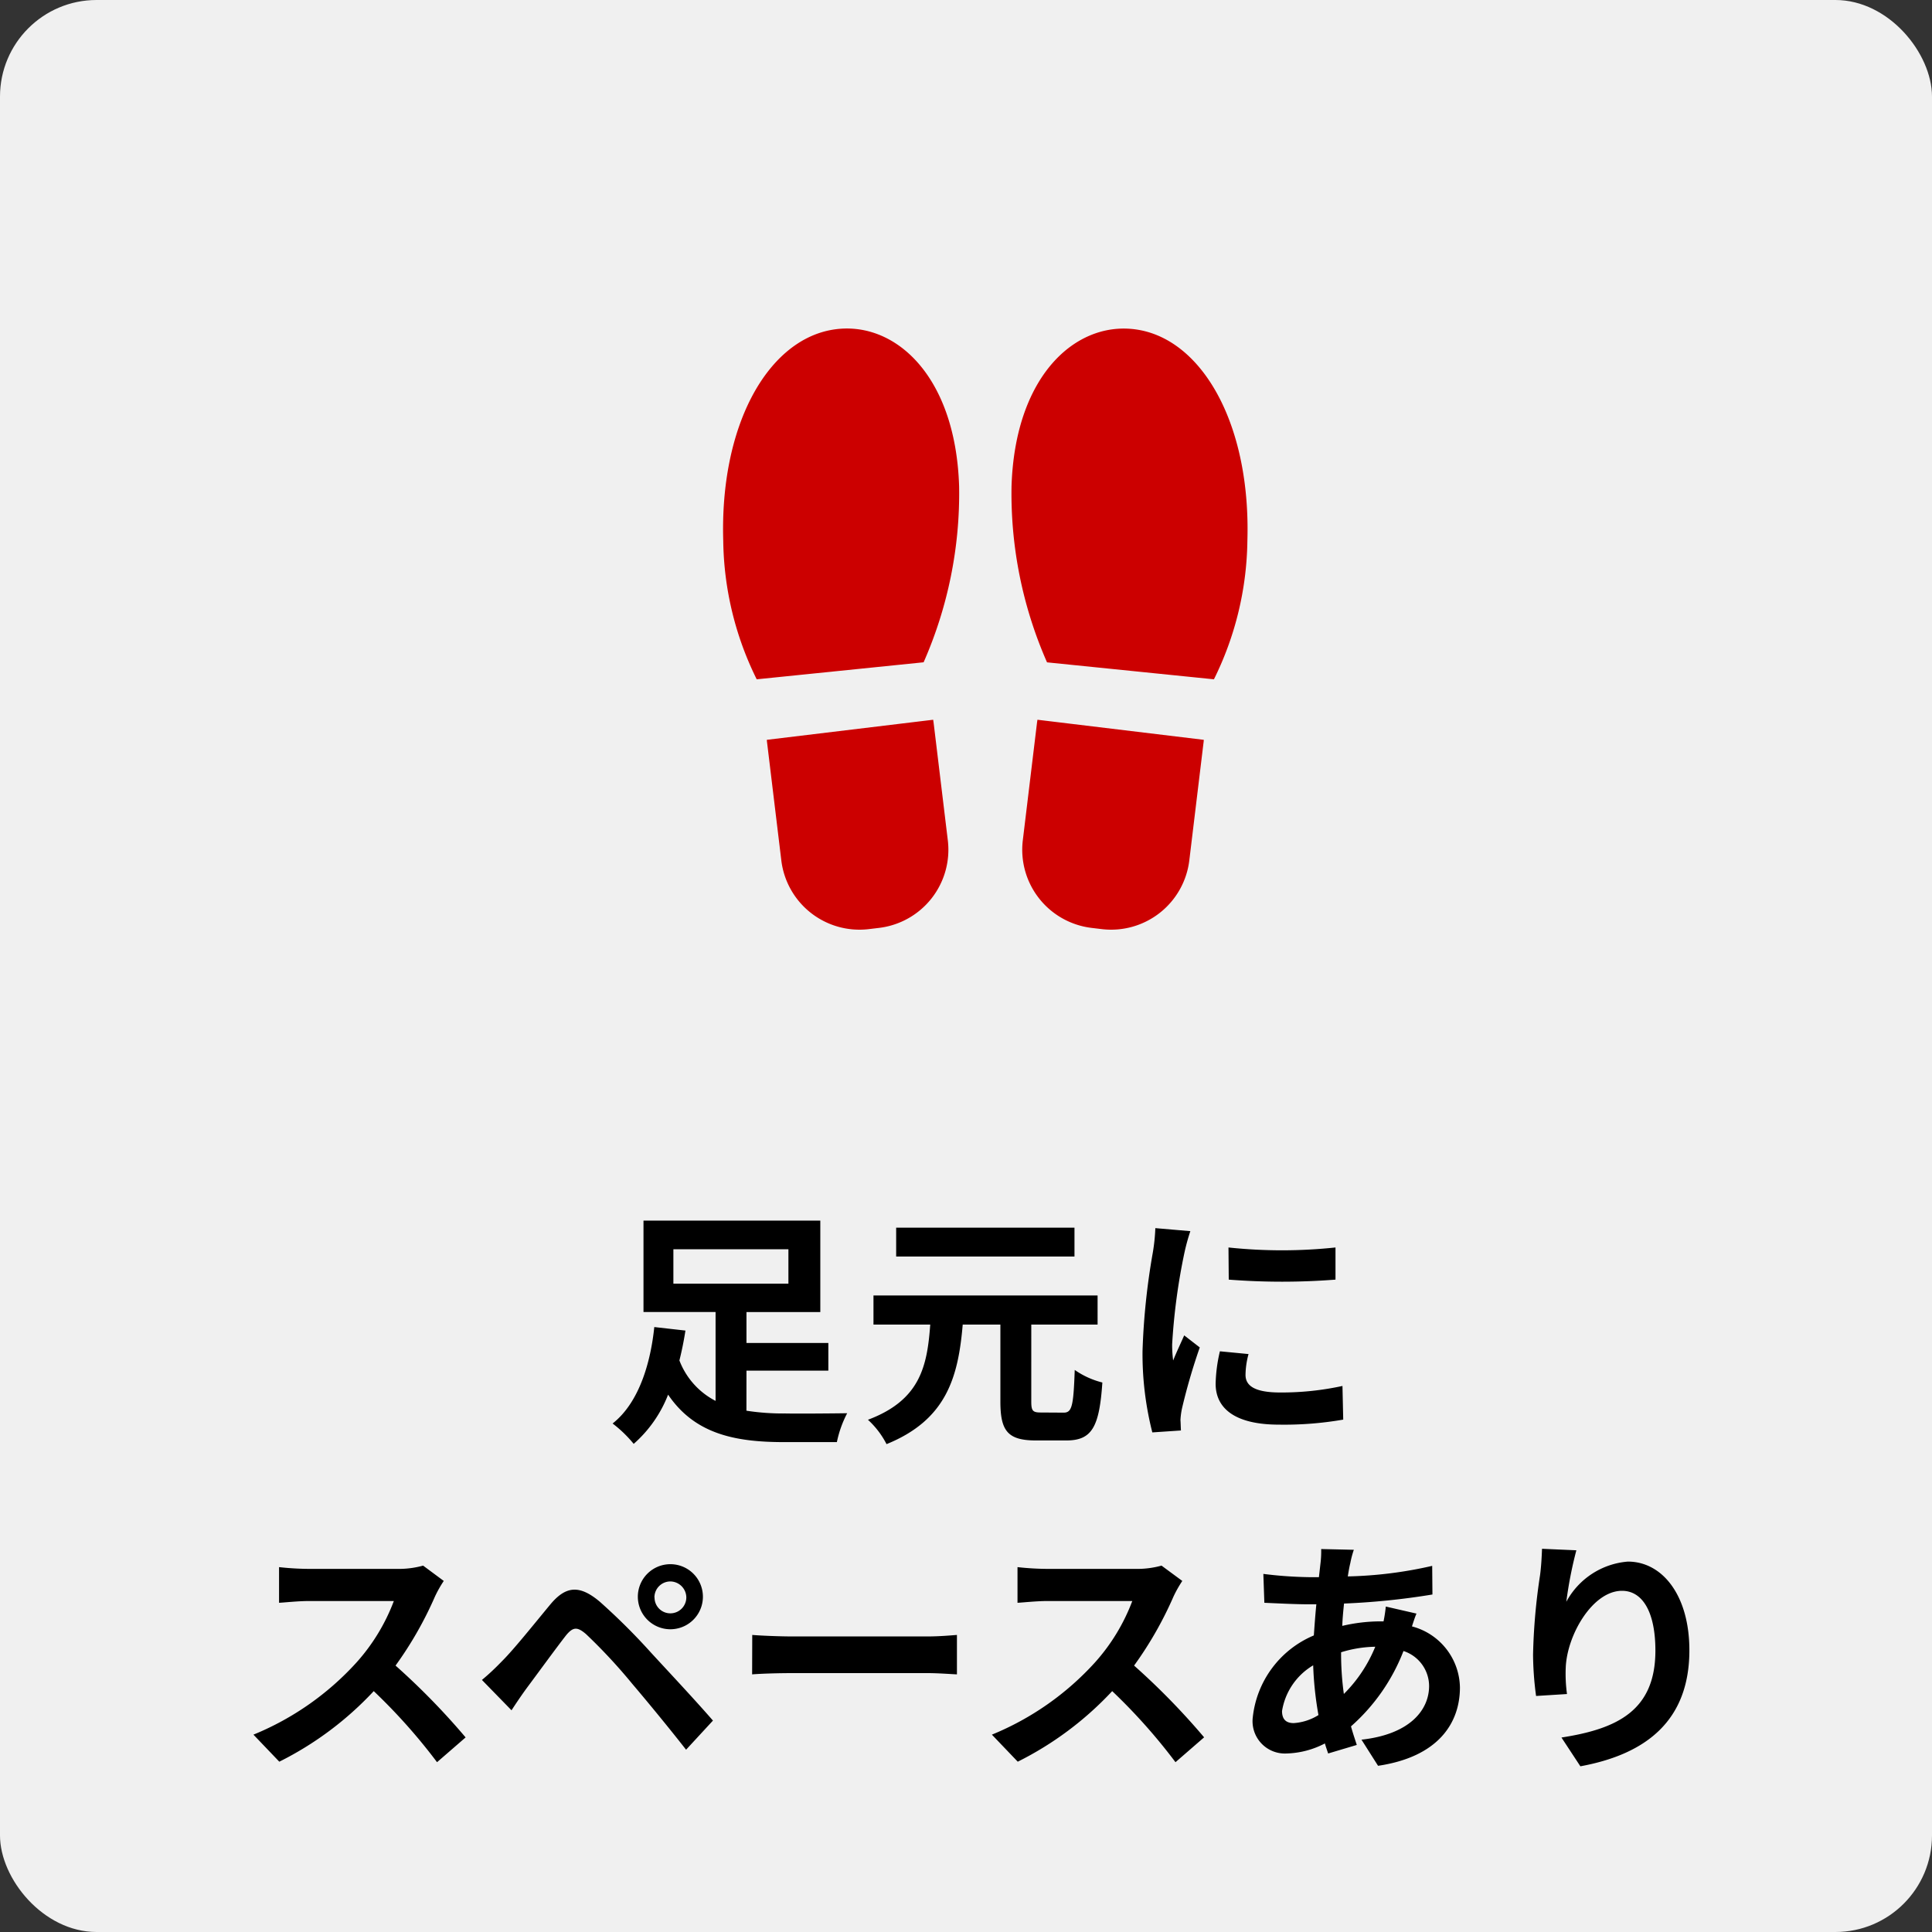 <svg xmlns="http://www.w3.org/2000/svg" xmlns:xlink="http://www.w3.org/1999/xlink" width="100" height="100" viewBox="0 0 100 100">
  <rect x="0" y="0" width="100" height="100" fill="#333333" stroke="none"/>
  <defs>
    <clipPath id="clip-path">
      <rect id="長方形_23268" data-name="長方形 23268" width="27.147" height="31.118" fill="#c00"/>
    </clipPath>
  </defs>
  <g id="グループ_9408" data-name="グループ 9408" transform="translate(-117 -543)">
    <rect id="長方形_23262" data-name="長方形 23262" width="100" height="100" rx="5" transform="translate(117 543)" fill="#f0f0f0"/>
    <g id="グループ_8520" data-name="グループ 8520" transform="translate(108 0.643)">
      <path id="パス_2347" data-name="パス 2347" d="M29.854,6.017h5.954V7.8H29.854ZM33.637,12.3h4.238v-1.43H33.637v-1.6h3.822V4.535H28.307V9.267h3.731v4.6a3.937,3.937,0,0,1-1.872-2.093c.13-.52.234-1.04.312-1.547l-1.612-.182c-.182,1.768-.754,3.887-2.158,4.992A6.451,6.451,0,0,1,27.8,16.092a6.541,6.541,0,0,0,1.781-2.548C30.933,15.533,32.948,16,35.561,16h2.756a5.676,5.676,0,0,1,.533-1.495c-.715.013-2.639.026-3.2.013a12.461,12.461,0,0,1-2.015-.143ZM50.615,4.9h-9.23V6.394h9.23Zm-1.729,9.568c-.429,0-.507-.078-.507-.572V9.917h3.432V8.409h-11.6V9.917h2.938c-.156,2.158-.52,3.913-3.224,4.927a4.458,4.458,0,0,1,.962,1.261C44,14.844,44.6,12.621,44.83,9.917h1.95V13.9c0,1.521.377,2.015,1.846,2.015h1.56c1.326,0,1.716-.676,1.872-3a4.33,4.33,0,0,1-1.43-.65c-.065,1.872-.143,2.21-.572,2.21Zm9.7-8.541L58.6,7.59a35.631,35.631,0,0,0,5.525,0V5.926A26.268,26.268,0,0,1,58.584,5.926ZM58.142,11.3a7.934,7.934,0,0,0-.221,1.677c0,1.313,1.053,2.119,3.276,2.119a17.894,17.894,0,0,0,3.328-.26l-.039-1.742a14.837,14.837,0,0,1-3.224.338c-1.3,0-1.794-.338-1.794-.91a4.237,4.237,0,0,1,.156-1.079ZM54.8,4.925a9.619,9.619,0,0,1-.13,1.261,35.7,35.7,0,0,0-.533,5.1,16.435,16.435,0,0,0,.507,4.212l1.482-.1c-.013-.182-.013-.39-.026-.533a3.782,3.782,0,0,1,.078-.6A31.039,31.039,0,0,1,57.1,11.1l-.806-.624c-.182.416-.39.845-.572,1.3a6.213,6.213,0,0,1-.052-.832A31.83,31.83,0,0,1,56.3,6.225a10.82,10.82,0,0,1,.312-1.144Zm-37.9,17.468a4.693,4.693,0,0,1-1.352.169H10.978a14.524,14.524,0,0,1-1.534-.091v1.846c.273-.013.988-.091,1.534-.091h4.407a10.073,10.073,0,0,1-1.937,3.185,14.728,14.728,0,0,1-5.33,3.731l1.339,1.4a17.124,17.124,0,0,0,4.888-3.653,29.645,29.645,0,0,1,3.276,3.679L19.1,31.285a36.546,36.546,0,0,0-3.627-3.718,19.113,19.113,0,0,0,2.041-3.575,6.143,6.143,0,0,1,.455-.806Zm11.973,1.651a.827.827,0,0,1,.819-.832.838.838,0,0,1,.832.832.827.827,0,0,1-.832.819A.816.816,0,0,1,28.879,24.044Zm-.858,0a1.684,1.684,0,0,0,3.367,0,1.684,1.684,0,1,0-3.367,0Zm-8.073,4.264,1.534,1.573c.221-.338.533-.806.832-1.209.533-.715,1.469-2,1.976-2.652.377-.468.6-.468,1.053-.078a28.4,28.4,0,0,1,2.392,2.574c.767.9,1.95,2.34,2.782,3.406l1.391-1.508c-.936-1.079-2.327-2.561-3.2-3.51a33.834,33.834,0,0,0-2.652-2.639c-1.066-.9-1.768-.806-2.548.117-.884,1.066-1.9,2.34-2.5,2.938C20.624,27.71,20.338,27.983,19.948,28.308Zm13.988-.286c.481-.039,1.352-.065,2.093-.065H43.01c.546,0,1.209.052,1.521.065V25.981c-.338.026-.923.078-1.521.078H36.029c-.676,0-1.625-.039-2.093-.078Zm21.19-5.629a4.693,4.693,0,0,1-1.352.169H49.2a14.524,14.524,0,0,1-1.534-.091v1.846c.273-.013.988-.091,1.534-.091h4.407a10.073,10.073,0,0,1-1.937,3.185,14.728,14.728,0,0,1-5.33,3.731l1.339,1.4a17.124,17.124,0,0,0,4.888-3.653,29.645,29.645,0,0,1,3.276,3.679l1.482-1.287A36.546,36.546,0,0,0,53.7,27.567a19.113,19.113,0,0,0,2.041-3.575,6.143,6.143,0,0,1,.455-.806Zm9.295,4.485a6.286,6.286,0,0,1,1.768-.286,7.358,7.358,0,0,1-1.625,2.444,15.011,15.011,0,0,1-.143-2.132Zm-2.457,3.666c-.416,0-.6-.221-.6-.624a3.368,3.368,0,0,1,1.612-2.366,17.945,17.945,0,0,0,.273,2.574A2.736,2.736,0,0,1,61.964,30.544Zm4.771-6.032a7.448,7.448,0,0,1-.117.767H66.4a8.657,8.657,0,0,0-1.924.234c.013-.39.052-.78.091-1.157a37.406,37.406,0,0,0,4.576-.468l-.013-1.482a21.471,21.471,0,0,1-4.368.546c.039-.247.078-.481.13-.689a5,5,0,0,1,.182-.689l-1.69-.039a5.141,5.141,0,0,1-.039.767l-.078.689H62.77a21.139,21.139,0,0,1-2.379-.169l.052,1.495c.6.026,1.6.078,2.275.078h.416c-.052.52-.091,1.066-.13,1.612a5.2,5.2,0,0,0-3.159,4.225,1.673,1.673,0,0,0,1.742,1.885,4.531,4.531,0,0,0,1.989-.52c.052.182.117.364.169.52l1.482-.442c-.1-.312-.208-.624-.3-.962a10.01,10.01,0,0,0,2.717-3.9,1.914,1.914,0,0,1,1.326,1.807c0,1.261-1.014,2.509-3.5,2.782l.858,1.352c3.159-.468,4.238-2.249,4.238-4.056a3.323,3.323,0,0,0-2.483-3.159c.078-.247.169-.52.234-.663Zm8.086-2.99c-.013.364-.039.884-.1,1.352a31.221,31.221,0,0,0-.364,4.121,16.653,16.653,0,0,0,.156,2.145l1.6-.1a7.731,7.731,0,0,1-.065-1.365c.065-1.69,1.391-3.978,2.912-3.978,1.066,0,1.729,1.1,1.729,3.094,0,3.12-2,4.056-4.862,4.5L76.8,32.78c3.406-.624,5.642-2.366,5.642-6.006,0-2.834-1.391-4.589-3.185-4.589a3.979,3.979,0,0,0-3.185,2.08,21.02,21.02,0,0,1,.52-2.665Z" transform="translate(14 601)"/>
      <g id="グループ_8522" data-name="グループ 8522" transform="translate(46.426 559.36)">
        <g id="グループ_8521" data-name="グループ 8521" clip-path="url(#clip-path)">
          <path id="パス_595" data-name="パス 595" d="M282.776,18.158A16.582,16.582,0,0,0,284.507,11c.179-5.928-2.238-10.26-5.524-10.91-3.17-.627-6.505,2.173-6.684,8.1a21.693,21.693,0,0,0,1.838,9.09Z" transform="translate(-257.369 0)" fill="#c00"/>
          <path id="パス_596" data-name="パス 596" d="M291.945,370.572c0,.063-.01.126-.018.19l-.732,6.062a4.075,4.075,0,0,1-4.521,3.547l-.55-.066a4.075,4.075,0,0,1-3.547-4.521l.732-6.062c.008-.063.017-.126.028-.189Z" transform="translate(-267.064 -349.282)" fill="#c00"/>
          <path id="パス_597" data-name="パス 597" d="M1.741,18.158A16.581,16.581,0,0,1,.009,11C-.17,5.069,2.248.737,5.534.087c3.17-.627,6.505,2.173,6.684,8.1a21.693,21.693,0,0,1-1.838,9.09Z" transform="translate(0 0)" fill="#c00"/>
          <path id="パス_598" data-name="パス 598" d="M41.355,370.572c0,.063.01.126.018.19l.732,6.062a4.075,4.075,0,0,0,4.521,3.547l.55-.066a4.075,4.075,0,0,0,3.547-4.521l-.732-6.062c-.008-.063-.017-.126-.028-.189Z" transform="translate(-39.089 -349.282)" fill="#c00"/>
        </g>
      </g>
    </g>
  </g>
</svg>
